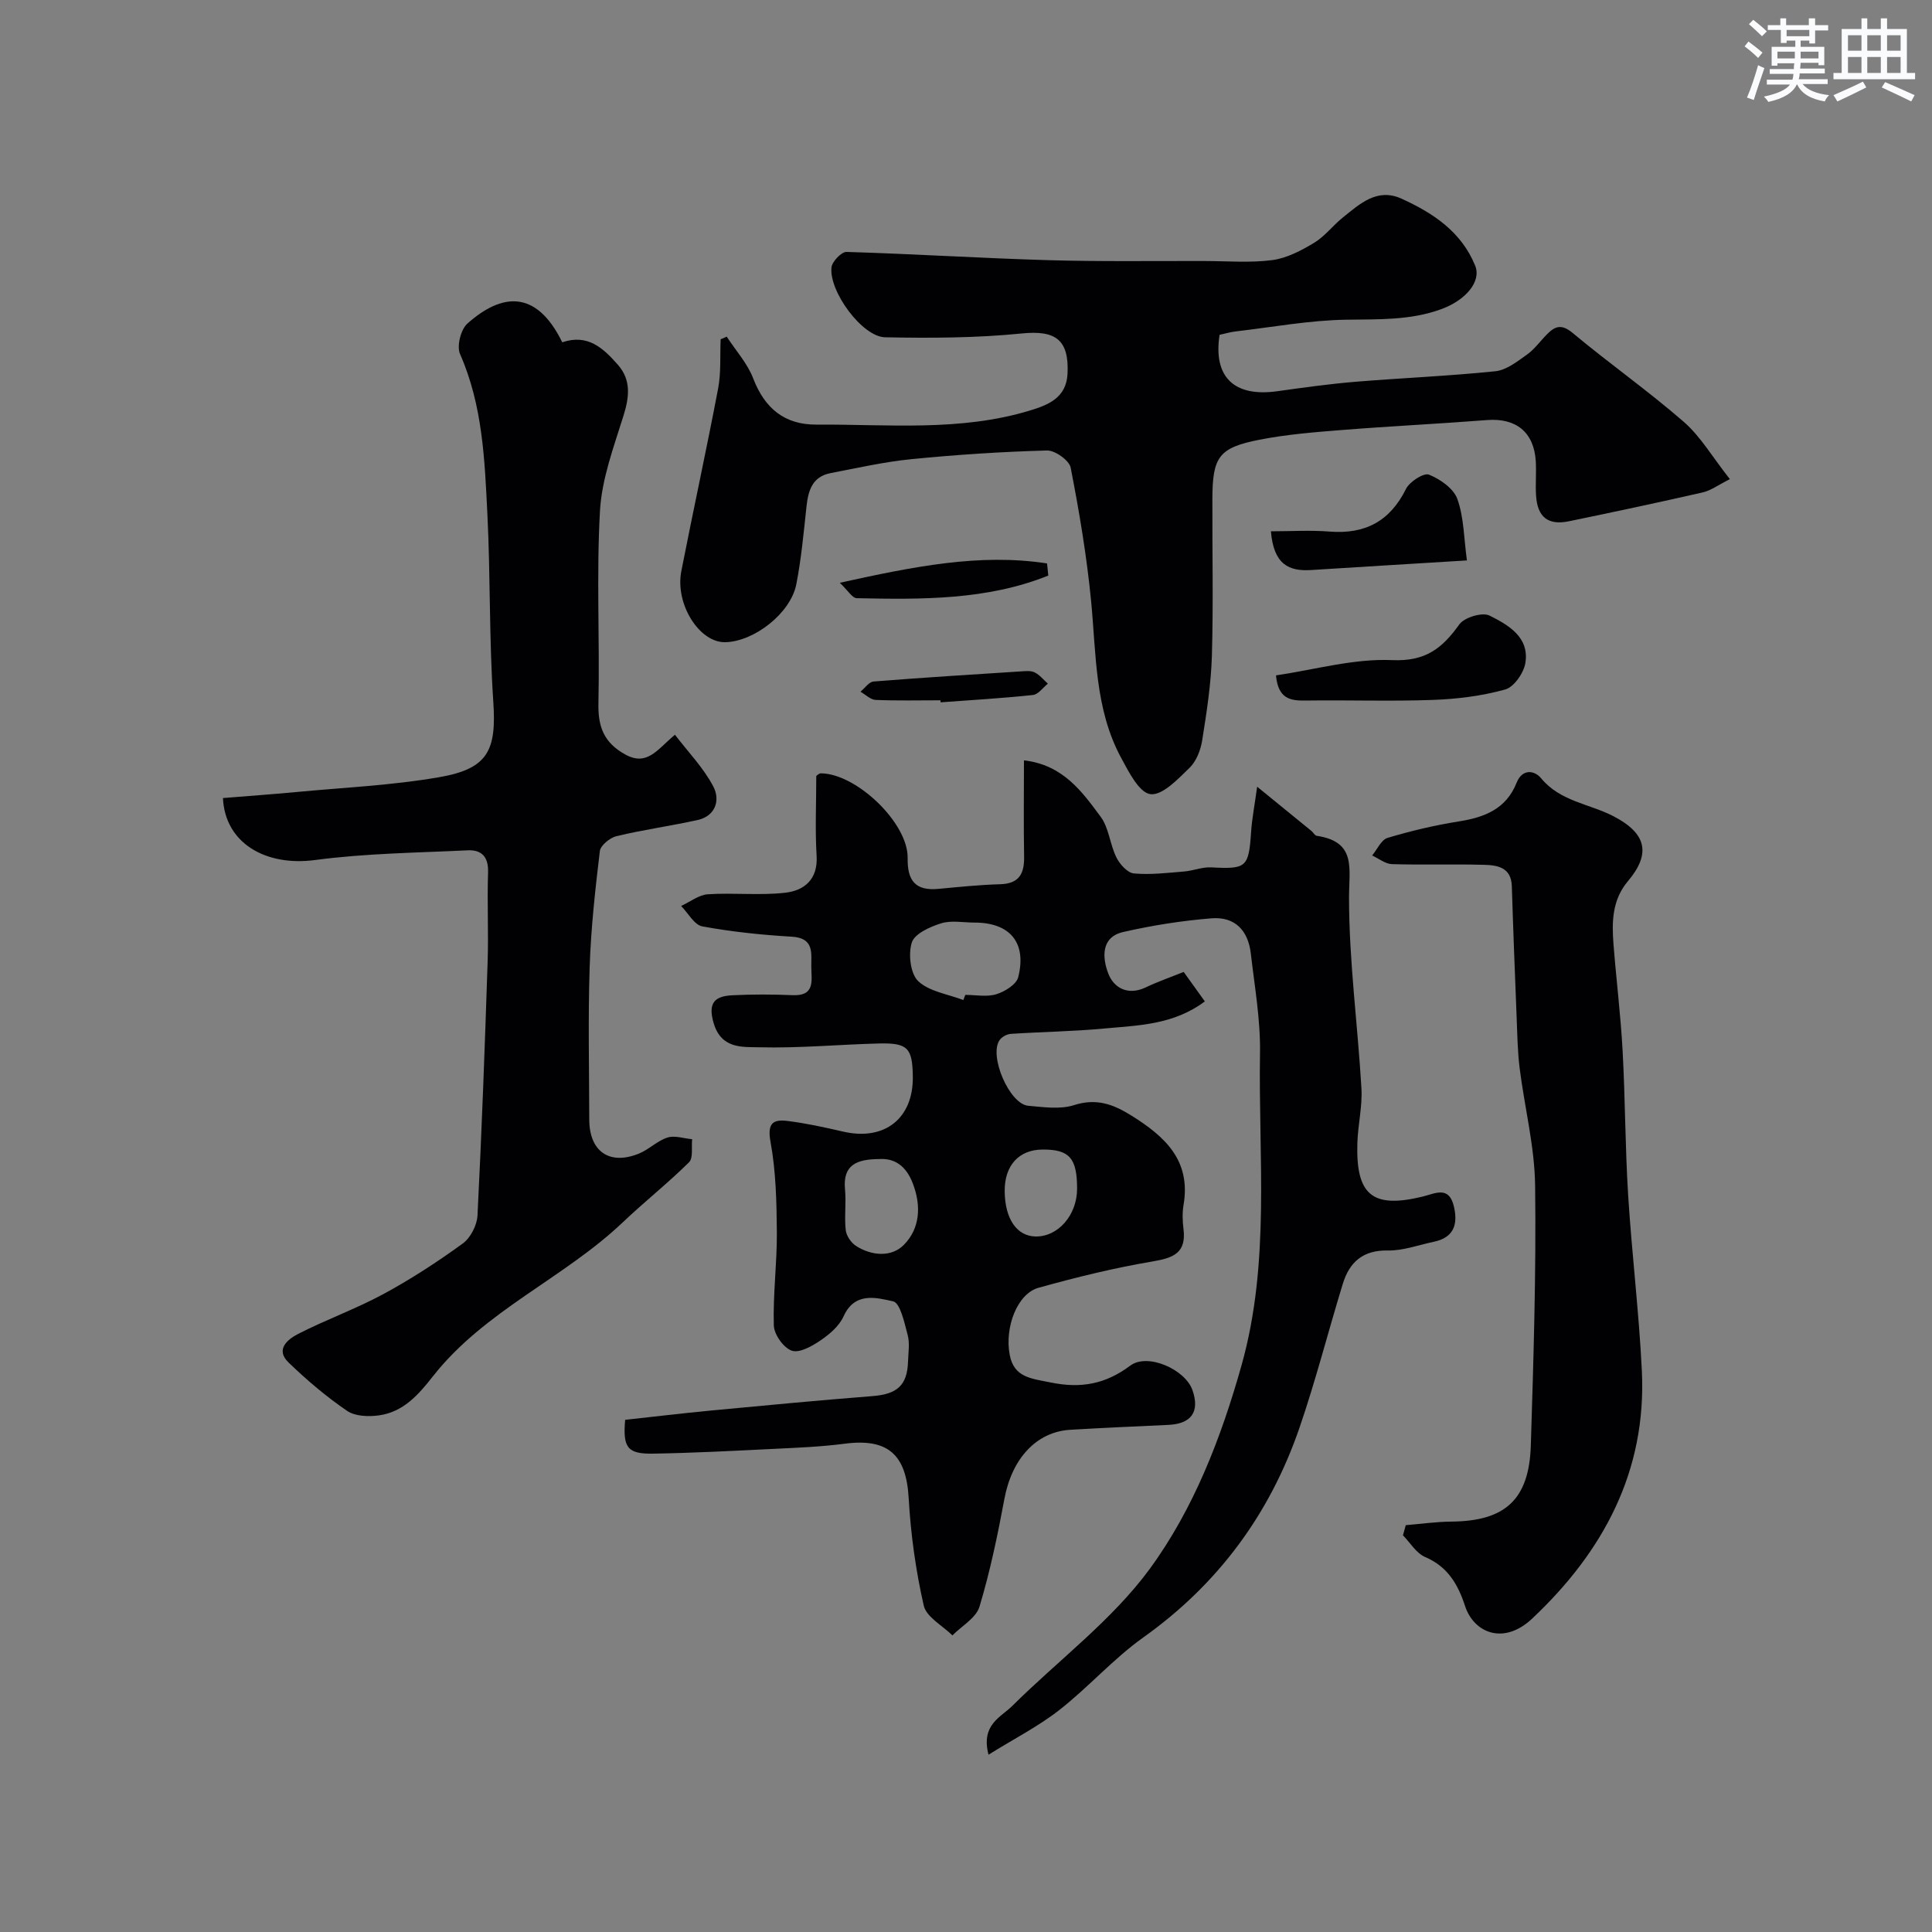 <svg enable-background="new 0 0 400 400" viewBox="0 0 400 400" xmlns="http://www.w3.org/2000/svg"><rect x="0" y="0" width="400" height="400" fill="#808080" stroke="none"/><g fill="#010103"><path d="m245.07 201.23c1.42 1.98 2.82 3.92 4.38 6.1-6.53 4.89-13.84 4.96-20.91 5.62-6.39.6-12.83.68-19.25 1.1-.8.05-1.81.59-2.29 1.23-2.36 3.17 1.96 13.32 5.9 13.66 3.14.27 6.56.79 9.44-.13 4.64-1.48 8.11-.22 11.93 2.17 6.94 4.34 12.34 9.27 10.77 18.5-.28 1.62-.21 3.35-.01 4.99.6 4.87-2 5.95-6.29 6.68-8 1.35-15.93 3.29-23.75 5.48-4.35 1.22-7.03 8.12-5.94 13.88.89 4.71 4.46 4.89 8.45 5.71 6.29 1.3 11.39.35 16.52-3.49 3.57-2.67 11.37.78 12.87 5.09 1.55 4.46-.22 6.97-5 7.19-6.76.31-13.53.61-20.29 1.01-7.08.42-12.11 6.02-13.65 14.31-1.4 7.51-2.96 15.02-5.16 22.32-.7 2.33-3.67 3.98-5.6 5.94-2.06-2.04-5.4-3.79-5.94-6.18-1.66-7.29-2.7-14.8-3.12-22.27-.51-8.98-4.29-12.42-13.3-11.23-4.89.64-9.85.83-14.79 1.07-8.26.41-16.53.84-24.8.98-5.33.09-6.31-1.21-5.81-7 5.87-.64 11.84-1.36 17.83-1.93 11.12-1.05 22.24-2.11 33.38-2.98 5.09-.4 7.21-2.21 7.36-7.2.06-1.83.38-3.76-.08-5.47-.67-2.52-1.54-6.63-3.01-6.95-3.45-.76-7.93-2.04-10.26 3.11-.9 2-2.9 3.71-4.79 4.99-1.75 1.19-4.36 2.66-5.94 2.11-1.7-.59-3.65-3.35-3.71-5.21-.19-6.42.67-12.86.63-19.29-.05-6.25-.19-12.6-1.31-18.72-.7-3.81.45-4.72 3.5-4.34 3.87.48 7.7 1.32 11.5 2.2 8.59 2 14.6-2.7 14.46-11.44-.09-5.87-1.05-6.94-6.99-6.8-8.27.21-16.54 1-24.79.79-3.46-.09-7.85.39-9.45-4.98-1.27-4.27.26-5.61 3.87-5.79 4.15-.21 8.33-.19 12.49-.02 4.68.2 3.88-3.06 3.85-5.79-.04-2.87.68-6.05-4.04-6.32-6.2-.36-12.42-1.01-18.52-2.13-1.67-.31-2.94-2.76-4.39-4.23 1.84-.84 3.64-2.29 5.52-2.42 5.33-.35 10.75.28 16.04-.32 3.93-.45 6.79-2.75 6.49-7.65-.33-5.41-.07-10.85-.07-16.53.12-.07.54-.54.95-.54 7.35.04 18.09 10.28 17.97 17.54-.08 4.73 1.63 6.83 6.4 6.38 4.25-.4 8.51-.84 12.77-.96 4.01-.12 5.01-2.28 4.94-5.82-.12-6.43-.03-12.87-.03-19.83 8.12.95 12.03 6.49 15.88 11.68 1.72 2.32 1.92 5.72 3.25 8.41.7 1.41 2.28 3.19 3.61 3.32 3.41.32 6.91-.11 10.36-.39 1.91-.15 3.81-.96 5.67-.86 7.3.39 7.76.02 8.26-7.36.18-2.71.71-5.4 1.25-9.34 4.3 3.5 7.77 6.33 11.24 9.16.39.31.68.94 1.08 1 8.29 1.25 6.69 6.68 6.7 12.88.01 13.13 1.8 26.25 2.57 39.39.22 3.73-.72 7.52-.84 11.29-.34 10.82 3.08 13.65 13.43 11.16 2.73-.66 5.55-2.35 6.57 2.09.85 3.7-.07 6.38-4.15 7.24-3.17.66-6.37 1.87-9.53 1.81-5.18-.1-7.96 2.41-9.34 6.91-3.05 9.94-5.61 20.04-8.99 29.86-6.14 17.82-16.82 32.31-32.32 43.35-6.21 4.42-11.35 10.31-17.38 15.02-4.35 3.4-9.36 5.95-14.66 9.25-1.61-6.24 2.55-7.74 4.9-10.08 9.54-9.48 20.69-17.74 28.52-28.44 9.07-12.41 14.75-27.09 18.98-42.15 5.98-21.31 3.46-43.04 3.81-64.62.11-6.84-1.11-13.72-1.9-20.57-.56-4.88-3.37-7.69-8.15-7.3-6.13.49-12.26 1.46-18.26 2.83-4.71 1.07-4.3 5.41-3.13 8.53 1.14 3.04 4.06 4.69 7.76 2.95 2.34-1.13 4.8-1.98 7.88-3.21zm-45.62 5.82c.13-.36.27-.71.4-1.07 2.16 0 4.47.47 6.44-.14 1.75-.54 4.14-2.02 4.52-3.52 1.81-7.17-1.72-11.31-9.04-11.31-2.33 0-4.82-.51-6.94.16-2.3.72-5.47 2.14-6.05 3.97-.76 2.38-.3 6.45 1.33 8 2.29 2.16 6.15 2.68 9.34 3.91zm-17.44 32.92c-4.64.03-7.55 1.21-7.06 6.27.27 2.79-.16 5.66.15 8.44.13 1.19 1.12 2.63 2.15 3.29 3.26 2.07 7.33 2.35 9.88-.23 3.35-3.39 3.65-8.07 1.85-12.74-1.35-3.53-3.68-5.25-6.97-5.03zm40.99 6.13c0-6.32-1.59-8.13-7.14-8.1-4.91.02-7.89 3.3-7.85 8.61.04 5.7 2.48 9.3 6.36 9.39 4.68.1 8.63-4.42 8.63-9.9z"/><path d="m150.46 69.7c1.86 2.86 4.28 5.52 5.48 8.64 2.38 6.2 6.5 9.61 13.08 9.57 14.82-.09 29.78 1.49 44.29-2.94 3.74-1.14 7.46-2.62 7.71-7.58.35-7.13-2.54-9.05-9.48-8.35-9.37.94-18.87.98-28.3.79-4.72-.1-11.62-9.48-11.09-14.47.13-1.21 2.06-3.23 3.11-3.2 13.87.41 27.73 1.29 41.6 1.7 10.86.32 21.73.15 32.59.18 4.66.01 9.39.41 13.97-.19 3.01-.4 6-1.98 8.67-3.59 2.22-1.34 3.87-3.58 5.93-5.23 3.52-2.82 7.1-6.18 12.12-3.91 6.54 2.96 12.44 6.87 15.28 13.89 1.31 3.24-1.89 7.12-7.03 9-6.36 2.33-12.92 2.08-19.58 2.18-7.68.11-15.34 1.54-23 2.43-1.12.13-2.22.47-3.31.7-1.35 8.73 3 12.93 11.94 11.68 5.35-.75 10.71-1.5 16.1-1.95 9.69-.8 19.41-1.19 29.07-2.19 2.29-.24 4.53-2.02 6.54-3.45 1.6-1.14 2.78-2.84 4.19-4.25 1.67-1.68 3.01-2.1 5.27-.22 7.53 6.29 15.6 11.96 23 18.4 3.49 3.04 5.93 7.29 9.54 11.86-2.43 1.22-3.94 2.37-5.63 2.75-9.2 2.1-18.43 4.06-27.67 5.97-4.36.9-6.56-.86-6.83-5.38-.14-2.32.08-4.67-.05-7-.36-6.07-4.09-9.04-10.1-8.57-10.01.78-20.05 1.26-30.06 2.06-5.7.45-11.45.91-17.05 2.01-8.42 1.65-9.72 3.55-9.75 12.22-.04 10.83.21 21.67-.1 32.49-.17 5.87-1.09 11.73-2.01 17.54-.32 2.01-1.21 4.32-2.62 5.68-2.39 2.32-5.63 5.77-8.1 5.45-2.33-.3-4.5-4.62-6.07-7.53-5.47-10.13-5.14-21.42-6.21-32.47-.9-9.26-2.45-18.47-4.23-27.6-.29-1.5-3.23-3.59-4.89-3.55-9.36.25-18.73.87-28.06 1.79-5.64.56-11.21 1.83-16.78 2.9-3.78.73-4.61 3.63-4.97 6.96-.58 5.36-1.07 10.76-2.1 16.04-1.17 5.99-8.71 11.87-14.71 12-5.36.12-10.43-7.88-9.1-14.71 2.47-12.62 5.22-25.18 7.62-37.82.63-3.31.37-6.79.52-10.19.43-.16.85-.35 1.26-.54z"/><path d="m116.41 70.87c5.34-1.82 8.54 1.29 11.49 4.62 2.81 3.17 2.4 6.7 1.18 10.6-2.01 6.45-4.48 13.02-4.86 19.65-.75 13.28-.04 26.64-.32 39.96-.1 4.83 1.18 8.09 5.54 10.5 4.55 2.51 6.59-.98 10.3-4.08 2.79 3.65 5.96 6.9 7.96 10.75 1.42 2.73.52 6.08-3.32 6.92-5.56 1.22-11.22 2-16.75 3.33-1.36.33-3.3 1.91-3.44 3.1-.96 8.01-1.85 16.05-2.11 24.1-.34 10.48-.1 20.99-.08 31.48.02 6.58 4.15 9.5 10.23 7.06 2.1-.84 3.83-2.66 5.95-3.34 1.51-.49 3.4.19 5.12.34-.18 1.63.26 3.88-.64 4.77-4.37 4.33-9.22 8.16-13.69 12.41-12.28 11.67-28.66 18.31-39.33 31.9-3.01 3.84-6.12 7.37-11.12 8.09-2.17.31-4.98.22-6.65-.92-4.32-2.95-8.36-6.38-12.13-10.02-2.84-2.75-.09-4.85 2.01-5.93 5.77-2.95 11.93-5.16 17.63-8.24s11.17-6.65 16.42-10.46c1.62-1.17 2.96-3.79 3.06-5.82.89-17.5 1.52-35.01 2.1-52.52.2-6.16-.12-12.33.09-18.49.11-3.23-1.33-4.72-4.24-4.58-10.54.51-21.15.62-31.58 2.01-10.24 1.36-18.65-3.51-19.07-12.83 5.02-.41 10.07-.77 15.1-1.24 9.9-.94 19.9-1.38 29.67-3.08 10.17-1.76 11.88-5.58 11.2-15.67-.87-12.89-.58-25.86-1.22-38.77-.56-11.24-.97-22.53-5.66-33.16-.72-1.63.14-5.1 1.52-6.32 7.06-6.28 14.24-7.16 19.64 3.88z"/><path d="m291.05 315.77c3.15-.26 6.29-.71 9.44-.74 11.11-.09 16.1-4.53 16.45-15.77.56-17.92 1.12-35.86.89-53.78-.1-8.11-2.18-16.19-3.2-24.3-.43-3.43-.48-6.91-.62-10.38-.36-9.1-.72-18.19-1-27.29-.12-3.97-3.01-4.39-5.82-4.46-6.33-.17-12.66.05-18.99-.14-1.39-.04-2.74-1.16-4.11-1.79 1.05-1.26 1.88-3.26 3.2-3.65 4.82-1.44 9.75-2.61 14.72-3.4 5.33-.84 9.82-2.57 11.97-7.98 1.21-3.04 3.76-2.58 5.09-.96 3.95 4.8 9.96 5.27 14.94 7.84 6.84 3.53 7.89 7.71 3.04 13.46-3.3 3.91-3.35 8.46-2.99 13.11.58 7.37 1.49 14.72 1.89 22.1.54 9.92.52 19.87 1.14 29.79.76 12.14 2.25 24.25 2.84 36.4 1 20.78-8.01 37.45-22.71 51.28-5.99 5.63-12.1 2.86-13.88-2.56-1.51-4.6-3.61-8.18-8.3-10.2-1.83-.79-3.07-2.94-4.57-4.48.19-.7.38-1.4.58-2.1z"/><path d="m264.18 139.83c8-1.17 16.08-3.51 24.04-3.16 6.95.31 10.39-2.46 13.92-7.4 1.05-1.46 4.77-2.57 6.26-1.82 3.84 1.93 8.29 4.44 7.41 9.82-.34 2.07-2.36 4.98-4.17 5.48-4.82 1.34-9.94 1.98-14.96 2.16-8.8.32-17.63 0-26.44.13-3.15.05-5.62-.4-6.06-5.21z"/><path d="m263.13 110c4.15 0 8.19-.26 12.19.06 7.33.57 12.46-2.15 15.78-8.84.74-1.5 3.68-3.38 4.75-2.95 2.33.93 5.12 2.88 5.89 5.07 1.36 3.82 1.34 8.12 1.97 12.69-11.65.72-21.96 1.33-32.27 1.99-4.52.28-7.74-1.07-8.31-8.02z"/><path d="m173.87 120.66c15.24-3.35 28.93-6.15 42.91-4.01.09.84.17 1.68.26 2.52-12.69 5.09-26.17 4.96-39.65 4.68-.95-.02-1.86-1.63-3.52-3.19z"/><path d="m194.71 144.99c-4.47 0-8.95.11-13.42-.08-1.07-.05-2.09-1.1-3.14-1.7.9-.73 1.76-2.04 2.72-2.11 10.13-.81 20.27-1.44 30.41-2.09.98-.06 2.11-.2 2.93.2 1.04.51 1.84 1.53 2.74 2.33-1.02.82-1.98 2.23-3.08 2.35-6.36.68-12.75 1.05-19.13 1.52-.01-.14-.02-.28-.03-.42z"/></g><path d="m361.2 9.6.8-1c.9.7 1.9 1.4 2.9 2.3l-.9 1.1c-1-1-2-1.8-2.8-2.4zm.5 10.6c.9-2.1 1.6-4.3 2.3-6.7.4.2.8.4 1.3.6-.7 2.1-1.5 4.3-2.2 6.6zm.4-15.2.9-.9c1 .8 2 1.6 2.8 2.4l-1 1c-.9-.9-1.8-1.7-2.7-2.5zm12.5-1.2h1.2v1.4h2.7v1.1h-2.7v2.7h-1.2v-.6h-1.8v1.3h4.9v3.8h-1.2v-.5h-3.7c0 .4-.1.9-.1 1.2h5.1v1h-5.2c0 .5-.1.9-.2 1.2h6v1h-5.2c1.1 1.3 2.9 2 5.5 2.3-.4.4-.7.8-.9 1.3-2.9-.5-4.8-1.6-5.7-3.5h-.1c-.8 1.7-2.7 2.9-5.9 3.6-.2-.4-.6-.8-.9-1.1 2.8-.6 4.6-1.4 5.4-2.5h-4.8v-1h5.3c.1-.3.2-.7.2-1.2h-4.9v-1h5c0-.4 0-.8.1-1.2h-3.5v.5h-1.2v-3.9h4.9v-1.3h-1.8v.5h-1.2v-2.7h-2.7v-1h2.6v-1.4h1.2v1.4h4.7v-1.4zm-6.6 8.3h3.6c0-.4 0-.9 0-1.4h-3.6zm1.9-4.6h4.7v-1.3h-4.7zm6.6 3.2h-3.7v1.4h3.7z" fill="#fafbfc"/><path d="m385.3 3.8h1.3v2.2h2.8v-2.2h1.3v2.2h4.1v9.1h1.7v1.3h-16.9v-1.3h1.7v-9.1h4.1v-2.2zm.4 13.1.7 1.2c-1.8.9-3.8 1.9-6 2.9-.2-.4-.5-.8-.8-1.3 2.3-1 4.3-1.9 6.1-2.8zm-3.1-6.4h2.8v-3.2h-2.8zm0 4.6h2.8v-3.3h-2.8zm4-4.6h2.8v-3.2h-2.8zm0 4.6h2.8v-3.3h-2.8zm3.7 1.9c2.1.9 4.1 1.8 6.1 2.7l-.7 1.3c-2.2-1.1-4.2-2-6.1-2.9zm3.2-9.7h-2.8v3.2h2.8zm-2.8 7.8h2.8v-3.3h-2.8z" fill="#fafbfc"/></svg>